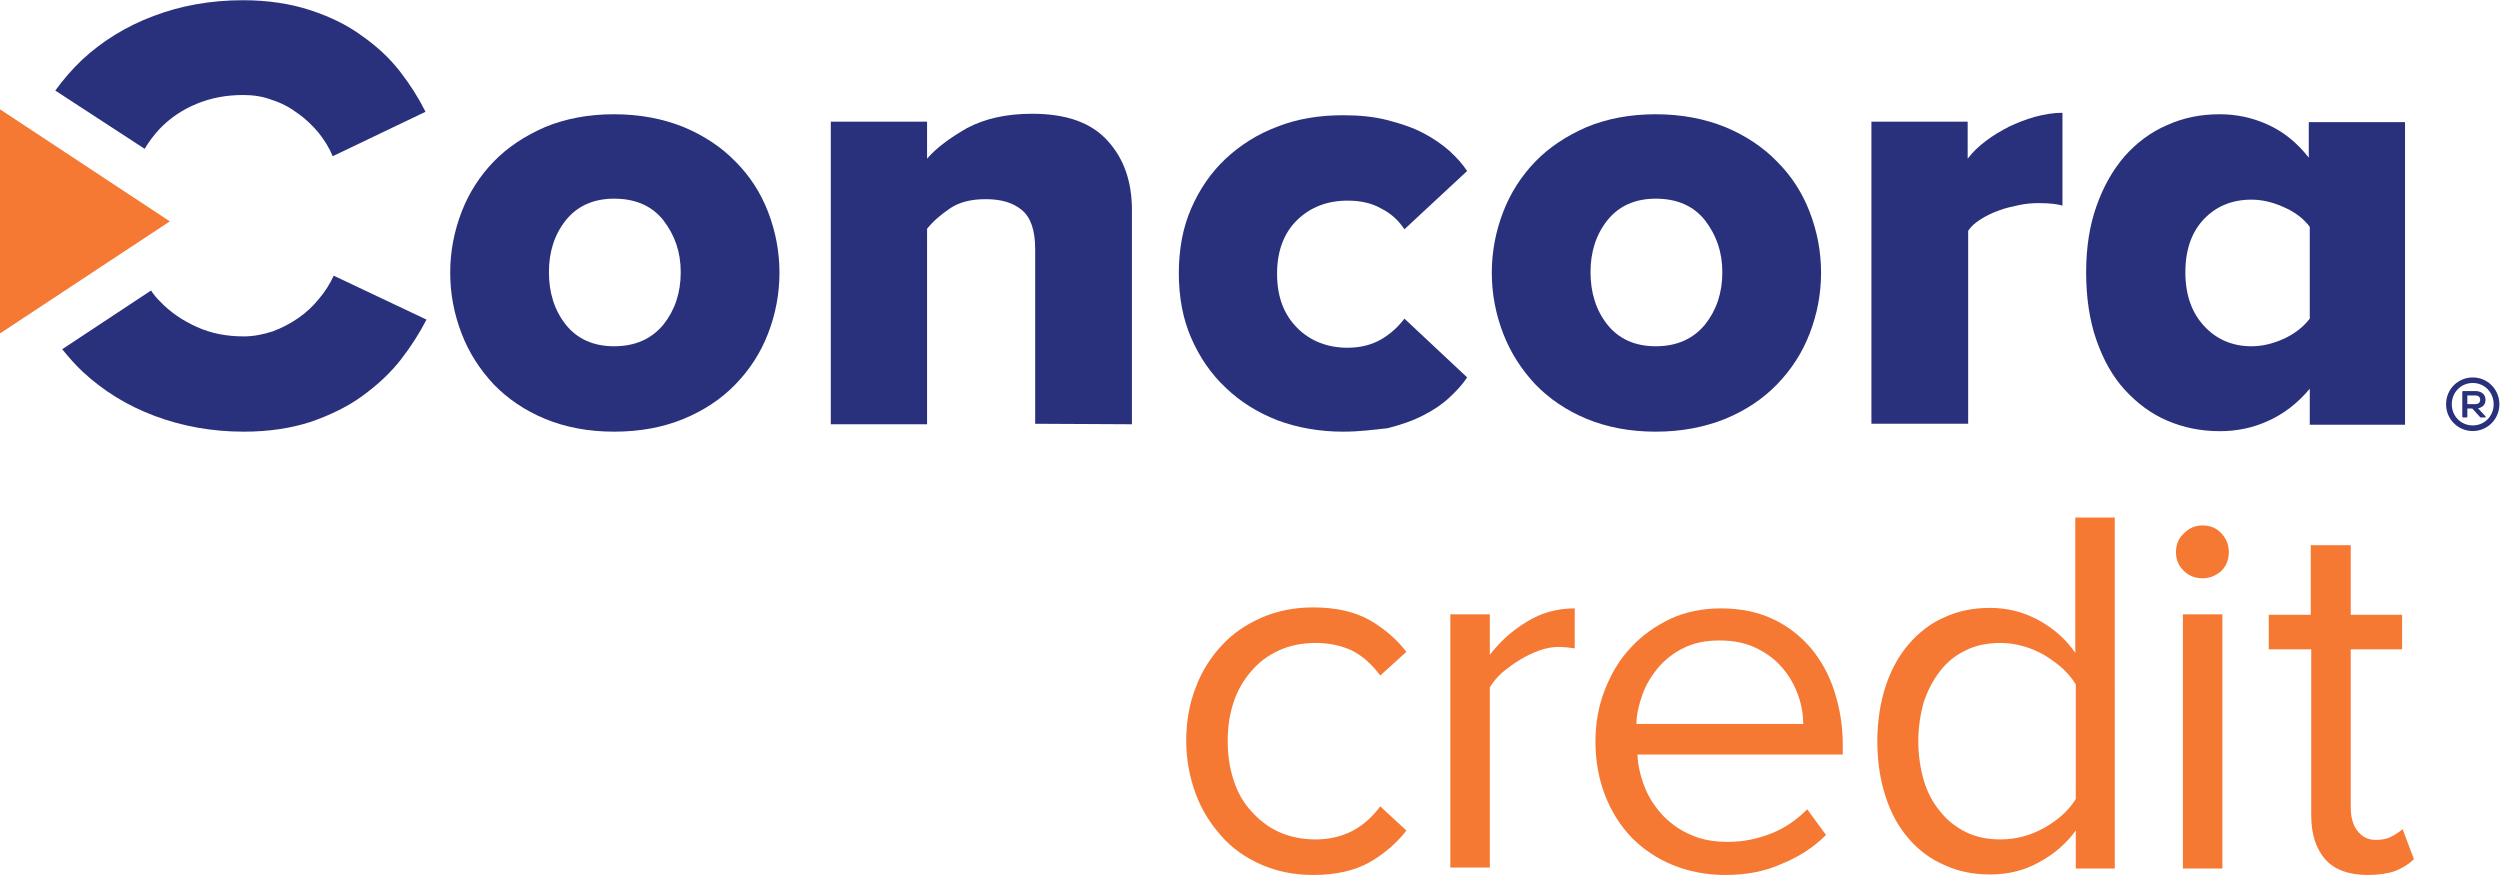 <?xml version="1.0" encoding="UTF-8" standalone="no"?>
<!-- Created with Inkscape (http://www.inkscape.org/) -->

<svg
   version="1.1"
   id="svg2"
   width="675.08"
   height="236.267"
   viewBox="0 0 675.08 236.267"
   sodipodi:docname="Concora Credit_CMYK.eps"
   xmlns:inkscape="http://www.inkscape.org/namespaces/inkscape"
   xmlns:sodipodi="http://sodipodi.sourceforge.net/DTD/sodipodi-0.dtd"
   xmlns="http://www.w3.org/2000/svg"
   xmlns:svg="http://www.w3.org/2000/svg">
  <defs
     id="defs6" />
  <sodipodi:namedview
     id="namedview4"
     pagecolor="#ffffff"
     bordercolor="#000000"
     borderopacity="0.25"
     inkscape:showpageshadow="2"
     inkscape:pageopacity="0.0"
     inkscape:pagecheckerboard="0"
     inkscape:deskcolor="#d1d1d1" />
  <g
     id="g8"
     inkscape:groupmode="layer"
     inkscape:label="ink_ext_XXXXXX"
     transform="matrix(1.333,0,0,-1.333,0,236.267)">
    <g
       id="g10"
       transform="scale(0.1)">
      <path
         d="M 344,1324 0,1551 v -454 z"
         style="fill:#f57833;fill-opacity:1;fill-rule:nonzero;stroke:none"
         id="path12" />
      <path
         d="m 2660,0 c -38,0 -73,7 -105,21 -32,14 -59,33 -81,58 -22,25 -40,53 -52,86 -12,33 -19,68 -19,107 0,38 6,74 19,107 12,33 30,61 52,85 22,24 49,43 81,57 32,14 67,21 105,21 47,0 85,-9 115,-26 29,-17 54,-38 74,-64 l -53,-48 c -17,23 -36,40 -58,51 -22,10 -46,15 -73,15 -27,0 -52,-5 -74,-15 -22,-10 -41,-24 -56,-42 -16,-18 -28,-39 -36,-63 -8,-24 -12,-50 -12,-79 0,-28 4,-55 12,-79 8,-25 20,-46 36,-63 16,-18 34,-32 56,-42 22,-10 47,-15 74,-15 54,0 98,22 131,67 l 53,-49 C 2829,64 2804,43 2775,26 2745,9 2707,0 2660,0"
         style="fill:#f57833;fill-opacity:1;fill-rule:nonzero;stroke:none"
         id="path14" />
      <path
         d="m 2938,13 v 515 h 80 v -82 c 21,27 45,49 75,67 29,18 61,27 97,27 v -81 c -5,1 -10,1 -15,2 -5,0 -10,1 -16,1 -13,0 -26,-2 -40,-7 -14,-5 -27,-11 -40,-19 -13,-8 -25,-17 -36,-26 -11,-10 -19,-20 -25,-30 V 15 h -80 v -2"
         style="fill:#f57833;fill-opacity:1;fill-rule:nonzero;stroke:none"
         id="path16" />
      <path
         d="m 3653,304 c 0,19 -3,39 -10,59 -7,20 -17,38 -31,55 -14,17 -31,30 -53,41 -22,11 -47,16 -76,16 -28,0 -52,-5 -72,-15 -21,-10 -38,-24 -52,-40 -14,-17 -25,-35 -32,-55 -7,-20 -12,-40 -12,-59 h 338 v -2 z M 3495,0 c -38,0 -74,7 -106,20 -32,13 -60,32 -83,55 -23,24 -41,52 -54,85 -13,33 -20,70 -20,110 0,37 6,72 19,105 13,33 30,62 53,86 22,24 49,43 80,58 31,14 65,21 102,21 39,0 74,-7 104,-21 31,-14 56,-34 78,-59 21,-25 37,-54 48,-88 11,-34 17,-70 17,-108 v -20 h -416 c 1,-24 7,-47 16,-69 9,-22 22,-40 37,-56 16,-16 34,-29 56,-38 22,-10 47,-14 75,-14 30,0 59,6 87,17 28,11 52,28 73,49 l 38,-52 C 3673,55 3643,36 3608,22 3575,7 3537,0 3495,0"
         style="fill:#f57833;fill-opacity:1;fill-rule:nonzero;stroke:none"
         id="path18" />
      <path
         d="m 4052,72 c 32,0 62,8 90,24 28,16 49,35 63,58 v 232 c -14,23 -35,42 -63,59 -28,16 -58,25 -90,25 -26,0 -50,-5 -70,-15 -21,-10 -38,-24 -52,-42 -14,-18 -25,-39 -33,-63 -7,-25 -11,-51 -11,-79 0,-28 4,-55 11,-79 7,-24 18,-45 33,-63 14,-18 32,-32 52,-42 20,-10 44,-15 70,-15 z M 4205,13 V 90 C 4186,64 4161,42 4131,26 4101,9 4068,1 4031,1 c -33,0 -64,6 -92,19 -28,12 -52,30 -72,53 -20,23 -36,51 -47,85 -11,33 -17,71 -17,113 0,41 6,78 17,112 11,33 27,62 47,85 20,23 44,42 72,54 28,13 59,19 92,19 35,0 67,-8 97,-24 30,-16 56,-38 76,-67 v 274 h 80 V 13 h -79"
         style="fill:#f57833;fill-opacity:1;fill-rule:nonzero;stroke:none"
         id="path20" />
      <path
         d="m 4422,13 v 515 h 80 V 13 Z m 40,588 c -15,0 -28,5 -38,15 -11,10 -16,23 -16,38 0,15 5,28 16,38 11,11 23,16 38,16 15,0 28,-5 38,-16 10,-11 15,-23 15,-38 0,-15 -5,-28 -15,-38 -10,-9 -23,-15 -38,-15"
         style="fill:#f57833;fill-opacity:1;fill-rule:nonzero;stroke:none"
         id="path22" />
      <path
         d="m 4797,0 c -38,0 -67,10 -86,31 -19,21 -29,51 -29,89 v 337 h -86 v 70 h 85 v 141 h 81 V 527 h 104 V 457 H 4762 V 137 c 0,-19 4,-35 13,-47 9,-12 21,-19 38,-19 12,0 23,2 32,7 9,5 17,10 22,15 l 23,-61 C 4880,22 4867,14 4852,8 4838,3 4819,0 4797,0"
         style="fill:#f57833;fill-opacity:1;fill-rule:nonzero;stroke:none"
         id="path24" />
      <path
         d="m 1244,1071 c 43,0 76,15 100,44 23,29 35,64 35,106 0,41 -12,75 -35,105 -23,29 -56,44 -100,44 -42,0 -75,-15 -98,-44 -23,-29 -34,-64 -34,-105 0,-41 11,-77 34,-106 23,-29 56,-44 98,-44 z m 0,-173 c -52,0 -99,9 -140,26 -41,17 -76,41 -104,70 -28,30 -50,64 -65,103 -15,39 -23,80 -23,123 0,43 8,84 23,123 15,39 37,73 65,102 28,29 63,52 104,70 41,17 88,26 140,26 52,0 99,-9 141,-26 41,-17 77,-41 105,-70 29,-29 51,-63 66,-102 15,-39 23,-80 23,-123 0,-43 -8,-84 -23,-123 -15,-39 -37,-73 -66,-103 -29,-30 -64,-53 -105,-70 -41,-17 -88,-26 -141,-26"
         style="fill:#29317c;fill-opacity:1;fill-rule:nonzero;stroke:none"
         id="path26" />
      <path
         d="m 2097,914 v 354 c 0,38 -9,64 -27,79 -18,15 -42,22 -73,22 -30,0 -54,-6 -73,-19 -19,-13 -34,-26 -46,-41 V 913 h -195 v 613 h 195 v -75 c 19,22 46,42 81,62 36,19 79,29 132,29 69,0 120,-18 153,-55 33,-36 49,-83 49,-140 V 913 l -196,1 v 0"
         style="fill:#29317c;fill-opacity:1;fill-rule:nonzero;stroke:none"
         id="path28" />
      <path
         d="m 2721,898 c -48,0 -93,8 -133,23 -41,16 -76,38 -105,66 -30,28 -53,62 -70,101 -17,39 -25,83 -25,131 0,48 8,92 25,131 17,39 40,73 70,101 30,28 65,50 105,65 41,16 85,23 133,23 33,0 63,-3 90,-10 27,-7 51,-15 72,-26 21,-11 38,-23 53,-36 15,-14 27,-27 36,-41 l -127,-118 c -12,18 -27,32 -47,42 -19,11 -42,16 -68,16 -41,0 -75,-13 -102,-39 -27,-26 -41,-63 -41,-109 0,-47 14,-83 41,-110 27,-27 62,-40 102,-40 26,0 49,6 68,17 19,11 35,26 47,42 l 127,-119 c -9,-14 -21,-27 -36,-41 -15,-14 -33,-26 -53,-36 -21,-11 -45,-19 -72,-26 -27,-3 -57,-7 -90,-7"
         style="fill:#29317c;fill-opacity:1;fill-rule:nonzero;stroke:none"
         id="path30" />
      <path
         d="m 3354,1071 c 43,0 76,15 100,44 23,29 35,64 35,106 0,41 -12,75 -35,105 -23,29 -56,44 -100,44 -42,0 -75,-15 -98,-44 -23,-29 -34,-64 -34,-105 0,-41 11,-77 34,-106 23,-29 56,-44 98,-44 z m 0,-173 c -52,0 -99,9 -140,26 -41,17 -76,41 -104,70 -28,30 -50,64 -65,103 -15,39 -23,80 -23,123 0,43 8,84 23,123 15,39 37,73 65,102 28,29 63,52 104,70 41,17 88,26 140,26 52,0 99,-9 141,-26 41,-17 77,-41 105,-70 29,-29 51,-63 66,-102 15,-39 23,-80 23,-123 0,-43 -8,-84 -23,-123 -15,-39 -37,-73 -66,-103 -29,-30 -64,-53 -105,-70 -42,-17 -89,-26 -141,-26"
         style="fill:#29317c;fill-opacity:1;fill-rule:nonzero;stroke:none"
         id="path32" />
      <path
         d="m 3791,914 v 612 h 195 v -75 c 10,13 22,25 37,36 14,11 30,20 47,29 17,8 35,15 53,20 19,5 37,8 55,8 v -188 c -10,3 -26,5 -48,5 -13,0 -26,-1 -40,-4 -14,-3 -28,-6 -41,-11 -14,-5 -26,-11 -37,-18 -11,-7 -19,-14 -25,-23 V 914 h -196"
         style="fill:#29317c;fill-opacity:1;fill-rule:nonzero;stroke:none"
         id="path34" />
      <path
         d="m 4561,1071 c 21,0 43,5 65,15 22,10 40,24 53,41 v 186 c -13,17 -30,30 -53,40 -22,10 -44,15 -65,15 -39,0 -71,-13 -96,-39 -25,-26 -38,-62 -38,-108 0,-46 13,-82 38,-109 25,-27 57,-41 96,-41 z m 118,-157 v 71 c -25,-30 -53,-51 -84,-65 -30,-14 -63,-21 -98,-21 -38,0 -73,7 -106,21 -33,14 -61,35 -86,62 -25,27 -44,61 -58,101 -14,40 -21,86 -21,138 0,50 7,95 21,134 14,40 33,73 57,101 24,27 53,49 86,63 33,15 68,22 107,22 34,0 66,-7 97,-21 31,-14 59,-36 83,-67 v 72 h 195 V 912 h -193 v 2 0"
         style="fill:#29317c;fill-opacity:1;fill-rule:nonzero;stroke:none"
         id="path36" />
      <path
         d="m 293,1471 c 9,15 19,28 30,40 21,22 46,39 75,51 29,12 60,18 95,18 20,0 40,-3 58,-10 19,-6 36,-15 52,-27 16,-11 30,-25 42,-39 12,-15 22,-31 29,-48 l 188,90 c -14,28 -31,55 -52,82 -21,27 -47,51 -77,72 -30,22 -65,39 -105,52 -40,13 -85,20 -136,20 -65,0 -126,-11 -181,-32 -56,-21 -104,-51 -145,-89 -20,-19 -38,-40 -54,-62 l 181,-118"
         style="fill:#29317c;fill-opacity:1;fill-rule:nonzero;stroke:none"
         id="path38" />
      <path
         d="m 646,1167 c -12,-15 -26,-28 -42,-39 -16,-11 -33,-20 -52,-27 -19,-6 -38,-10 -58,-10 -35,0 -66,6 -95,19 -29,13 -54,30 -75,52 -7,7 -13,14 -18,22 L 126,1065 c 13,-16 27,-32 42,-46 41,-38 89,-68 145,-89 56,-21 116,-32 181,-32 51,0 96,7 136,20 40,14 75,31 105,53 30,22 56,46 77,73 21,27 38,54 52,81 l -188,89 c -8,-17 -17,-32 -30,-47"
         style="fill:#29317c;fill-opacity:1;fill-rule:nonzero;stroke:none"
         id="path40" />
      <path
         d="m 5014.14,953.742 c 7.03,0 10.07,3.797 10.07,8.731 0,5.316 -3.04,8.922 -10.07,8.922 h -15.94 v -17.653 h 15.94 z m -26.19,25.059 c 0,0.945 0.76,1.515 1.71,1.515 h 24.1 c 12.72,0 21.26,-6.265 21.26,-17.843 0,-9.493 -5.88,-15.375 -15.18,-17.082 l 15.18,-16.325 c 0.95,-1.136 0.57,-2.273 -0.94,-2.273 h -8.36 c -0.94,0 -1.51,0.379 -2.09,1.137 l -15.37,16.89 h -10.06 v -16.324 c 0,-0.945 -0.76,-1.703 -1.52,-1.703 h -7.02 c -0.95,0 -1.71,0.758 -1.71,1.703 v 50.305 z m 21.26,-68.149 c 23.92,0 42.33,18.985 42.33,42.899 0,23.914 -18.41,43.09 -42.33,43.09 -24.11,0 -42.52,-19.172 -42.52,-43.09 0,-23.918 18.42,-42.899 42.52,-42.899 z m -54.1,42.899 c 0,30.179 23.92,54.289 54.1,54.289 29.99,0 53.9,-24.11 53.9,-54.289 0,-29.985 -23.91,-54.281 -53.9,-54.281 -30.18,0 -54.1,24.296 -54.1,54.281"
         style="fill:#29317c;fill-opacity:1;fill-rule:nonzero;stroke:none"
         id="path42" />
    </g>
  </g>
</svg>
